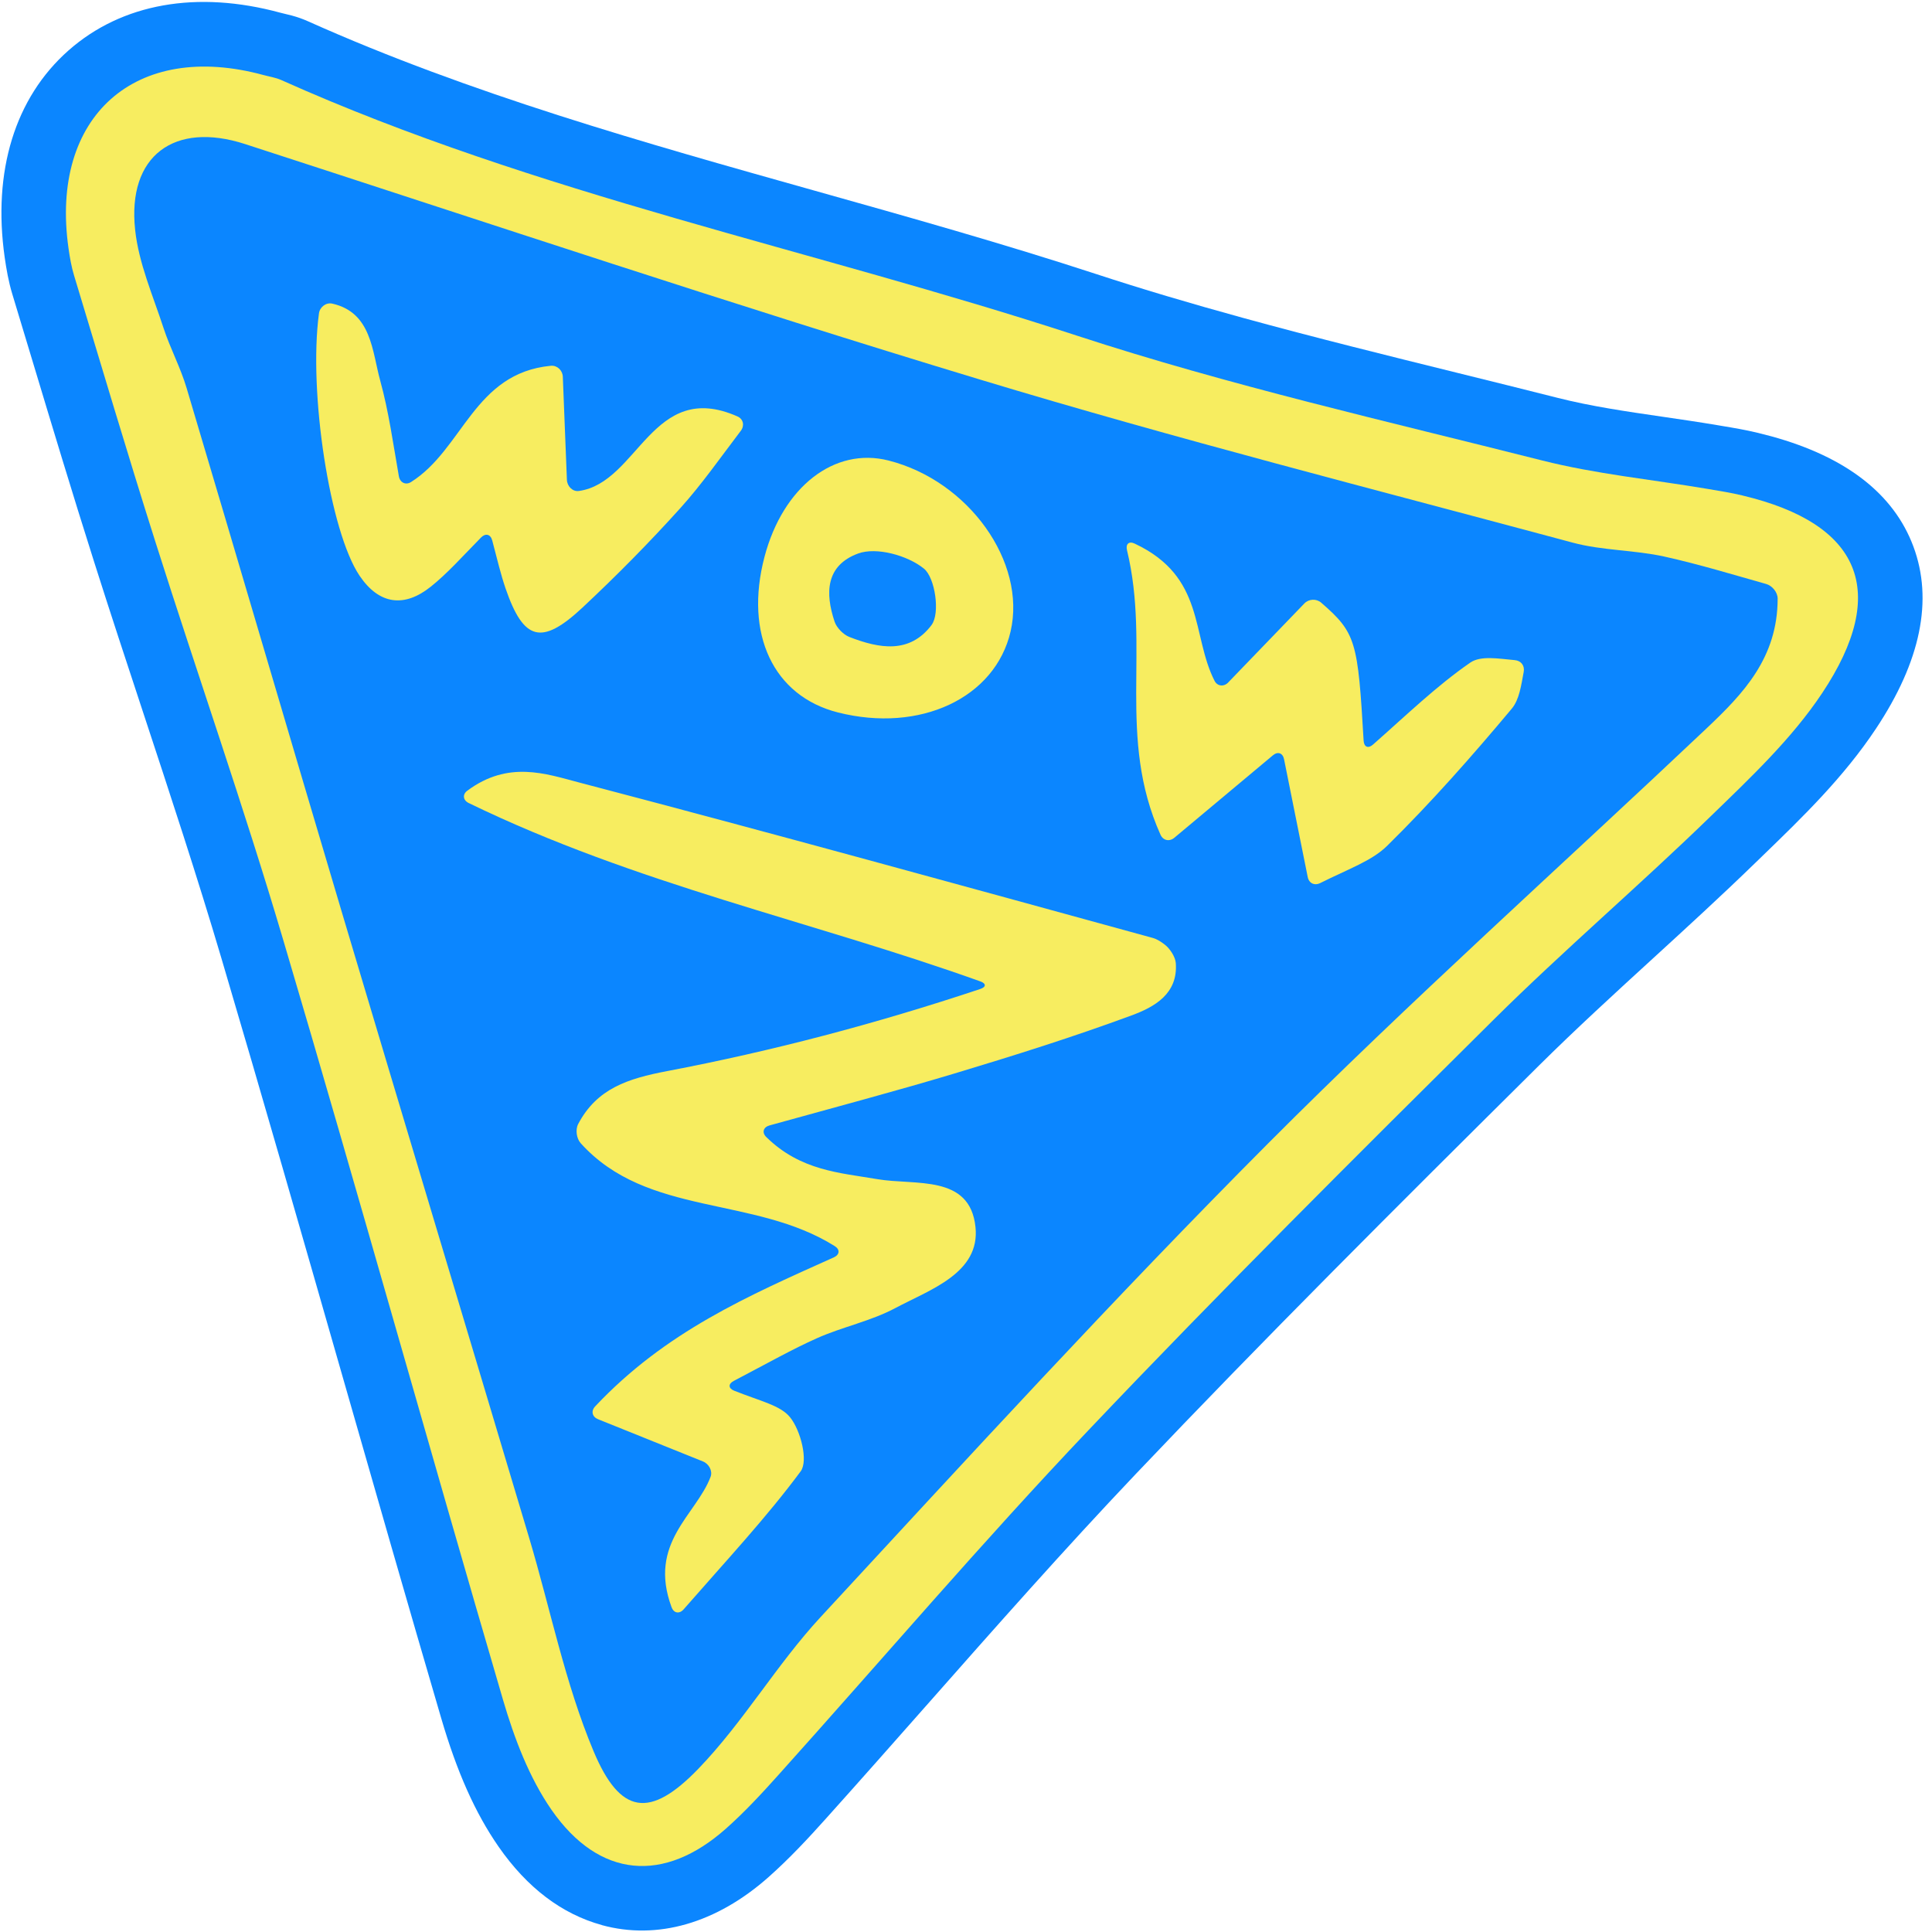 <svg width="179" height="179" viewBox="0 0 179 179" fill="none" xmlns="http://www.w3.org/2000/svg">
<path d="M55.76 178.356C52.058 177.34 48.839 174.9 46.199 171.104C44.038 167.991 42.345 164.204 40.875 159.182C37.767 148.579 34.674 137.786 31.685 127.348C28.063 114.708 24.318 101.636 20.526 88.825C18.271 81.201 15.723 73.479 13.261 66.007C11.757 61.445 10.201 56.726 8.719 52.052C6.724 45.771 4.799 39.377 2.935 33.193C2.341 31.219 1.744 29.245 1.147 27.27C0.783 26.077 0.591 24.921 0.436 23.857C-0.704 15.854 1.395 9.047 6.347 4.674C11.28 0.318 18.247 -0.924 25.97 1.177C26.079 1.208 26.179 1.228 26.277 1.253C26.536 1.311 26.797 1.374 27.048 1.443C27.579 1.588 28.058 1.759 28.511 1.961C43.531 8.693 59.783 13.255 75.499 17.672C84.076 20.082 92.945 22.572 101.608 25.406C105.746 26.761 110.199 28.089 115.222 29.468C121.798 31.273 128.572 32.95 135.128 34.571C138.203 35.331 141.275 36.091 144.343 36.868C147.431 37.648 150.659 38.12 154.078 38.617C155.708 38.855 157.394 39.102 159.076 39.384L159.542 39.463C160.606 39.64 161.708 39.823 162.875 40.106C163.289 40.205 163.706 40.313 164.114 40.424C171.023 42.321 175.451 45.751 177.27 50.618C179.126 55.582 177.958 61.267 173.805 67.515C170.806 72.03 166.999 75.715 163.316 79.279L162.61 79.963C159.504 82.979 156.284 85.926 153.173 88.773C149.641 92.003 145.992 95.345 142.579 98.728C129.181 112.019 117.117 124.046 105.194 136.605C98.635 143.511 92.185 150.814 85.95 157.878C82.874 161.362 79.691 164.964 76.524 168.492C74.927 170.273 73.176 172.164 71.213 173.907C66.384 178.191 60.896 179.772 55.759 178.362L55.76 178.356Z" fill="#0B86FF"/>
<path d="M161.474 45.914C160.357 45.645 159.218 45.468 158.085 45.277C153.011 44.422 147.852 43.919 142.879 42.663C128.449 39.011 113.879 35.713 99.752 31.09C75.228 23.069 49.743 18.03 26.06 7.417C25.541 7.185 24.953 7.1 24.399 6.949C12.555 3.725 4.607 10.765 6.347 23C6.47 23.855 6.616 24.72 6.867 25.539C9.363 33.782 11.806 42.038 14.412 50.246C18.317 62.556 22.593 74.752 26.254 87.129C33.189 110.542 39.741 134.067 46.608 157.501C47.648 161.047 49.023 164.694 51.105 167.692C55.523 174.043 61.531 174.506 67.252 169.429C68.973 167.904 70.543 166.208 72.081 164.494C81.671 153.822 90.984 142.89 100.864 132.49C113.117 119.582 125.736 107.019 138.374 94.484C144.883 88.03 151.873 82.063 158.452 75.672C162.15 72.084 166.006 68.456 168.831 64.205C175.099 54.783 172.377 48.519 161.474 45.917L161.474 45.914ZM158.162 67.439C144.598 80.264 130.671 92.718 117.497 105.931C103.294 120.183 89.694 135.043 76.03 149.82C71.948 154.231 68.858 159.576 64.689 163.891C60.221 168.515 57.465 168.144 54.992 162.245C52.346 155.937 50.998 149.087 49.028 142.491C43.274 123.221 37.468 103.961 31.722 84.684C26.89 68.454 22.132 52.199 17.294 35.968C16.729 34.059 15.768 32.274 15.146 30.377C14.168 27.379 12.852 24.39 12.522 21.308C11.772 14.403 16.168 11.229 22.701 13.346C45.382 20.705 68.001 28.272 90.817 35.171C108.981 40.669 127.391 45.349 145.724 50.279C148.465 51.016 151.413 50.949 154.201 51.566C157.395 52.273 160.531 53.232 163.631 54.105C164.199 54.264 164.698 54.87 164.7 55.46C164.696 60.949 161.514 64.264 158.163 67.436L158.162 67.439Z" fill="#F7ED60"/>
<path d="M62.224 148.917C60.01 142.937 64.496 140.37 65.835 136.829C66.043 136.276 65.676 135.622 65.127 135.403C62.193 134.221 59.263 133.044 55.411 131.492C54.863 131.27 54.735 130.736 55.141 130.303C61.664 123.372 69.31 120.065 77.256 116.494C77.795 116.253 77.845 115.77 77.344 115.456C69.853 110.748 59.96 112.75 53.806 105.923C53.411 105.485 53.295 104.659 53.571 104.136C55.309 100.849 58.159 99.934 61.815 99.236C71.535 97.384 81.13 94.859 90.82 91.63C91.38 91.445 91.384 91.125 90.827 90.926C75.164 85.311 58.949 81.944 43.429 74.402C42.899 74.145 42.824 73.606 43.3 73.255C47.098 70.438 50.556 71.684 53.651 72.497C71.407 77.154 89.103 82.043 106.806 86.901C107.211 87.013 107.579 87.259 107.919 87.522C108.389 87.882 108.893 88.642 108.938 89.231C109.146 92.071 106.984 93.29 104.828 94.083C99.443 96.07 93.954 97.798 88.453 99.453C83.009 101.092 77.512 102.544 71.29 104.272C70.721 104.432 70.57 104.927 70.991 105.342C74.177 108.476 77.821 108.656 81.271 109.247C84.802 109.853 89.865 108.769 90.379 113.687C90.823 117.949 86.187 119.471 82.948 121.196C80.68 122.405 78.061 122.93 75.698 123.982C73.415 125.001 71.23 126.239 67.981 127.943C67.458 128.216 67.471 128.631 68.02 128.849C70.521 129.842 72.311 130.212 73.201 131.312C74.185 132.53 74.9 135.347 74.183 136.318C71.04 140.562 67.41 144.449 63.342 149.103C62.955 149.549 62.432 149.477 62.229 148.921L62.224 148.917Z" fill="#F7ED60"/>
<path d="M44.574 49.794C42.768 51.636 41.449 53.127 39.914 54.354C37.481 56.305 35.138 56.044 33.315 53.342C30.567 49.275 28.567 36.367 29.552 29.036C29.629 28.45 30.203 28.002 30.782 28.13C34.425 28.948 34.471 32.526 35.23 35.278C36.019 38.141 36.424 41.108 36.954 44.124C37.056 44.706 37.58 44.979 38.081 44.662C42.92 41.613 43.897 34.574 51.034 33.889C51.622 33.832 52.122 34.315 52.145 34.904C52.274 38.201 52.399 41.322 52.524 44.456C52.546 45.046 53.047 45.572 53.632 45.489C59.147 44.728 60.419 35.086 68.33 38.584C68.869 38.822 68.998 39.435 68.64 39.908C66.676 42.496 65 44.892 63.059 47.049C60.172 50.254 57.13 53.334 53.978 56.282C50.177 59.839 48.509 59.371 46.836 54.504C46.394 53.215 46.084 51.882 45.604 50.068C45.454 49.497 44.988 49.375 44.574 49.794Z" fill="#F7ED60"/>
<path d="M113.804 63.219C116.333 60.594 118.615 58.228 120.851 55.909C121.261 55.485 121.959 55.448 122.406 55.836C125.648 58.649 125.803 59.411 126.34 68.624C126.375 69.213 126.762 69.378 127.206 68.988C130.346 66.219 133.104 63.546 136.22 61.391C137.187 60.724 138.821 61.024 140.339 61.16C140.927 61.21 141.281 61.675 141.171 62.256C140.933 63.503 140.772 64.811 140.064 65.66C136.397 70.044 132.599 74.349 128.529 78.357C127.103 79.762 124.997 80.475 122.321 81.815C121.791 82.08 121.277 81.838 121.161 81.259C120.32 77.072 119.664 73.805 118.967 70.341C118.851 69.763 118.389 69.6 117.937 69.978C114.912 72.507 112.163 74.809 108.802 77.619C108.349 77.999 107.765 77.878 107.521 77.339C103.469 68.298 106.603 60.004 104.417 50.978C104.279 50.403 104.593 50.112 105.128 50.365C111.692 53.451 110.363 58.81 112.524 63.071C112.789 63.598 113.395 63.651 113.806 63.222L113.804 63.219Z" fill="#F7ED60"/>
<path d="M93.632 58.5C95.116 52.069 89.747 44.553 82.324 42.667C77.315 41.393 72.546 45.096 70.834 51.581C68.944 58.744 71.653 64.496 77.633 66.008C85.245 67.936 92.209 64.664 93.632 58.5ZM86.32 57.895C84.278 60.61 81.461 60.09 78.694 59.015C78.144 58.803 77.519 58.168 77.328 57.606C76.442 54.962 76.489 52.397 79.501 51.284C81.207 50.656 84.1 51.462 85.6 52.681C86.648 53.53 87.112 56.828 86.318 57.891L86.32 57.895Z" fill="#F7ED60"/>
</svg>
